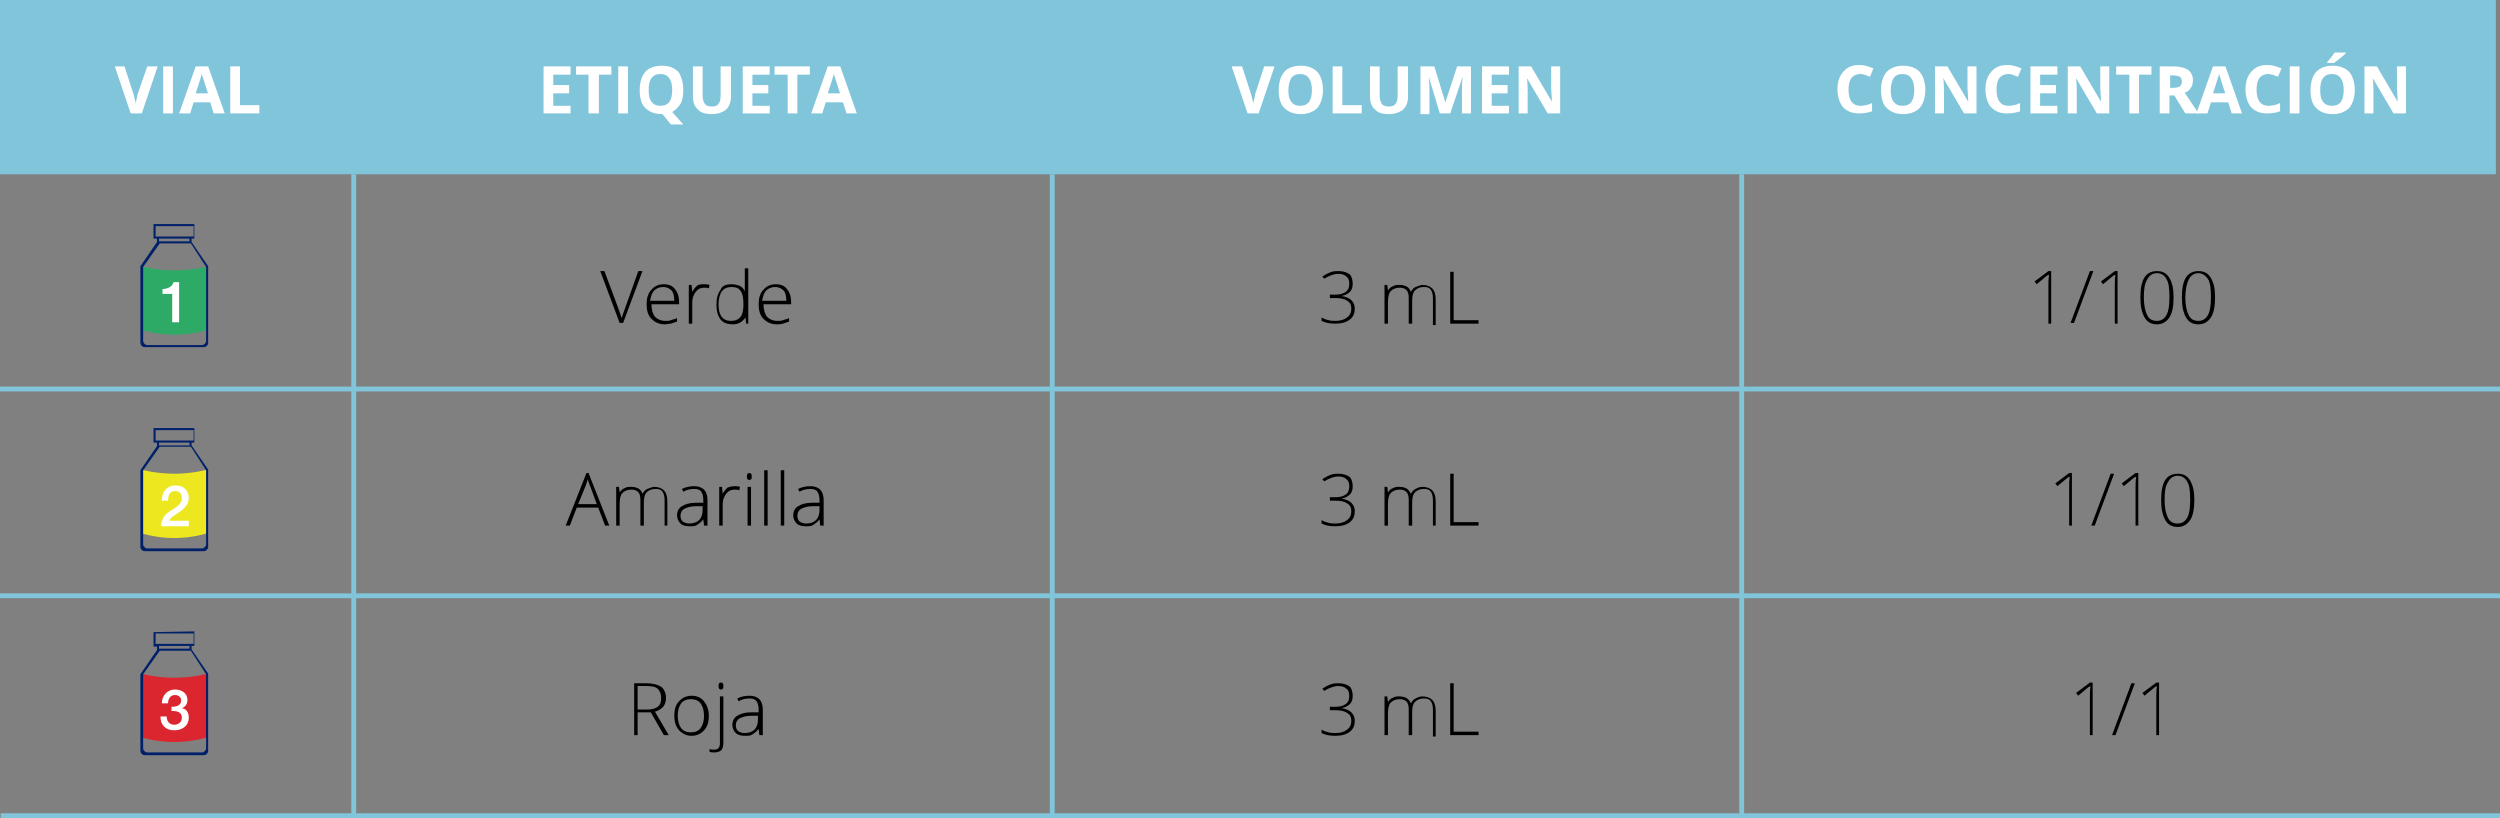 <?xml version="1.0" encoding="utf-8"?>
<!-- Generator: Adobe Illustrator 22.1.0, SVG Export Plug-In . SVG Version: 6.00 Build 0)  -->
<svg version="1.1" id="Capa_1" xmlns="http://www.w3.org/2000/svg" xmlns:xlink="http://www.w3.org/1999/xlink" x="0px" y="0px"
	 viewBox="0 0 361.5 118.3" style="enable-background:new 0 0 361.5 118.3;" xml:space="preserve">
<rect x="0" y="0" width="361.5" height="118.3" fill="#808080" stroke="none"/>
<style type="text/css">
	.st0{fill:#81C5DB;}
	.st1{enable-background:new    ;}
	.st2{fill:#FFFFFF;}
	.st3{fill:#2DAB66;}
	.st4{fill:#002169;}
	.st5{fill:#EDE720;}
	.st6{fill:#DB262F;}
</style>
<rect class="st0" width="360.9" height="25.2"/>
<g class="st1">
	<path class="st2" d="M21.3,9.6h1.5l-2.3,6.8h-1.6l-2.3-6.8H18l1.3,4c0.1,0.2,0.1,0.5,0.2,0.8c0.1,0.3,0.1,0.5,0.1,0.7
		c0-0.3,0.2-0.8,0.3-1.5L21.3,9.6z"/>
	<path class="st2" d="M23.6,16.4V9.6h1.4v6.8H23.6z"/>
	<path class="st2" d="M30.9,16.4l-0.5-1.6H28l-0.5,1.6h-1.6l2.4-6.8h1.8l2.4,6.8H30.9z M30.1,13.6c-0.5-1.5-0.7-2.3-0.8-2.5
		c-0.1-0.2-0.1-0.3-0.1-0.5c-0.1,0.4-0.4,1.4-0.9,2.9H30.1z"/>
	<path class="st2" d="M33.3,16.4V9.6h1.4v5.6h2.8v1.2H33.3z"/>
</g>
<g class="st1">
	<path class="st2" d="M82.5,16.4h-3.9V9.6h3.9v1.2H80v1.5h2.3v1.2H80v1.8h2.5V16.4z"/>
	<path class="st2" d="M86.5,16.4h-1.4v-5.6h-1.8V9.6h5.1v1.2h-1.8V16.4z"/>
	<path class="st2" d="M89.4,16.4V9.6h1.4v6.8H89.4z"/>
	<path class="st2" d="M98.8,13c0,0.8-0.1,1.5-0.4,2c-0.3,0.5-0.7,0.9-1.2,1.2l1.6,1.8h-1.8l-1.2-1.5h-0.1c-1,0-1.8-0.3-2.4-0.9
		c-0.6-0.6-0.8-1.5-0.8-2.6s0.3-2,0.8-2.6s1.4-0.9,2.4-0.9c1,0,1.8,0.3,2.4,0.9C98.5,11,98.8,11.9,98.8,13z M93.8,13
		c0,0.8,0.1,1.3,0.4,1.7c0.3,0.4,0.7,0.6,1.3,0.6c1.2,0,1.7-0.8,1.7-2.3c0-1.5-0.6-2.3-1.7-2.3c-0.6,0-1,0.2-1.3,0.6
		C93.9,11.7,93.8,12.3,93.8,13z"/>
	<path class="st2" d="M105.7,9.6V14c0,0.5-0.1,0.9-0.3,1.3c-0.2,0.4-0.5,0.7-1,0.9c-0.4,0.2-0.9,0.3-1.5,0.3c-0.9,0-1.6-0.2-2-0.7
		c-0.5-0.4-0.7-1.1-0.7-1.8V9.6h1.4v4.2c0,0.5,0.1,0.9,0.3,1.2s0.6,0.4,1,0.4c0.5,0,0.8-0.1,1-0.4c0.2-0.2,0.3-0.6,0.3-1.2V9.6
		H105.7z"/>
	<path class="st2" d="M111.3,16.4h-3.9V9.6h3.9v1.2h-2.5v1.5h2.3v1.2h-2.3v1.8h2.5V16.4z"/>
	<path class="st2" d="M115.3,16.4h-1.4v-5.6H112V9.6h5.1v1.2h-1.8V16.4z"/>
	<path class="st2" d="M122.4,16.4l-0.5-1.6h-2.5l-0.5,1.6h-1.6l2.4-6.8h1.8l2.4,6.8H122.4z M121.5,13.6c-0.5-1.5-0.7-2.3-0.8-2.5
		s-0.1-0.3-0.1-0.5c-0.1,0.4-0.4,1.4-0.9,2.9H121.5z"/>
</g>
<g>
	<g class="st1">
		<path d="M92.3,39.2h0.6l-2.8,7.5h-0.5l-2.8-7.5h0.6l1.9,5.1c0.3,0.8,0.5,1.4,0.6,1.7c0.1-0.3,0.2-0.7,0.4-1.2L92.3,39.2z"/>
		<path d="M96.1,46.9c-0.8,0-1.4-0.3-1.9-0.8c-0.5-0.5-0.7-1.2-0.7-2.1c0-0.9,0.2-1.6,0.7-2.1c0.4-0.5,1-0.8,1.8-0.8
			c0.7,0,1.2,0.2,1.6,0.7c0.4,0.5,0.6,1.1,0.6,1.9V44h-4c0,0.8,0.2,1.4,0.5,1.8c0.4,0.4,0.9,0.6,1.5,0.6c0.3,0,0.6,0,0.8-0.1
			s0.5-0.1,0.9-0.3v0.5c-0.3,0.1-0.6,0.2-0.9,0.3C96.7,46.8,96.4,46.9,96.1,46.9z M95.9,41.5c-0.5,0-1,0.2-1.3,0.5s-0.5,0.9-0.6,1.5
			h3.5c0-0.6-0.1-1.2-0.4-1.5C96.8,41.7,96.4,41.5,95.9,41.5z"/>
		<path d="M101.8,41.1c0.2,0,0.5,0,0.8,0.1l-0.1,0.5c-0.2-0.1-0.5-0.1-0.7-0.1c-0.5,0-0.9,0.2-1.2,0.6s-0.5,0.9-0.5,1.5v3.1h-0.5
			v-5.6h0.4l0.1,1h0c0.2-0.4,0.5-0.7,0.7-0.9C101.1,41.1,101.5,41.1,101.8,41.1z"/>
		<path d="M105.8,41.1c0.4,0,0.8,0.1,1.1,0.2c0.3,0.1,0.6,0.4,0.8,0.8h0c0-0.4,0-0.9,0-1.3v-2h0.5v8h-0.3l-0.1-0.9h0
			c-0.4,0.6-1,1-1.8,1c-0.8,0-1.4-0.2-1.8-0.7c-0.4-0.5-0.6-1.2-0.6-2.1c0-1,0.2-1.7,0.6-2.2C104.4,41.3,105,41.1,105.8,41.1z
			 M105.8,41.5c-0.6,0-1.1,0.2-1.4,0.6c-0.3,0.4-0.5,1.1-0.5,1.9c0,1.6,0.6,2.4,1.8,2.4c0.6,0,1.1-0.2,1.4-0.6
			c0.3-0.4,0.4-1,0.4-1.8V44c0-0.9-0.1-1.5-0.4-1.9C106.9,41.7,106.4,41.5,105.8,41.5z"/>
		<path d="M112.3,46.9c-0.8,0-1.4-0.3-1.9-0.8c-0.5-0.5-0.7-1.2-0.7-2.1c0-0.9,0.2-1.6,0.7-2.1c0.4-0.5,1-0.8,1.8-0.8
			c0.7,0,1.2,0.2,1.6,0.7c0.4,0.5,0.6,1.1,0.6,1.9V44h-4c0,0.8,0.2,1.4,0.5,1.8c0.4,0.4,0.9,0.6,1.5,0.6c0.3,0,0.6,0,0.8-0.1
			s0.5-0.1,0.9-0.3v0.5c-0.3,0.1-0.6,0.2-0.9,0.3S112.6,46.9,112.3,46.9z M112.1,41.5c-0.5,0-1,0.2-1.3,0.5s-0.5,0.9-0.6,1.5h3.5
			c0-0.6-0.1-1.2-0.4-1.5C113,41.7,112.6,41.5,112.1,41.5z"/>
	</g>
</g>
<rect x="50.8" y="25.2" class="st0" width="0.7" height="92.6"/>
<rect x="151.8" y="25.2" class="st0" width="0.7" height="92.6"/>
<rect x="251.5" y="25.2" class="st0" width="0.7" height="92.6"/>
<rect x="0" y="55.9" class="st0" width="361.5" height="0.7"/>
<g>
	<g>
		<g class="st1">
			<path d="M86.5,73.4h-3.1L82.4,76h-0.6l3-7.6h0.3l3,7.6h-0.6L86.5,73.4z M83.6,72.9h2.7l-1-2.7c-0.1-0.2-0.2-0.5-0.3-0.9
				c-0.1,0.3-0.2,0.6-0.3,0.9L83.6,72.9z"/>
			<path d="M96.1,76v-3.7c0-0.5-0.1-0.9-0.3-1.2s-0.5-0.4-1-0.4c-0.6,0-1,0.2-1.3,0.5c-0.3,0.3-0.4,0.8-0.4,1.5V76h-0.5v-3.8
				c0-0.9-0.4-1.4-1.3-1.4c-0.6,0-1,0.2-1.3,0.5c-0.3,0.3-0.4,0.9-0.4,1.6V76h-0.5v-5.6h0.4l0.1,0.8h0c0.2-0.3,0.4-0.5,0.7-0.6
				c0.3-0.2,0.6-0.2,0.9-0.2c0.9,0,1.5,0.3,1.7,1h0c0.2-0.3,0.4-0.6,0.7-0.7s0.7-0.3,1-0.3c0.6,0,1.1,0.2,1.4,0.5s0.5,0.8,0.5,1.6
				V76H96.1z"/>
			<path d="M101.8,76l-0.1-0.9h0c-0.3,0.4-0.6,0.6-0.9,0.8s-0.6,0.2-1.1,0.2c-0.5,0-1-0.1-1.3-0.4s-0.5-0.7-0.5-1.2
				c0-0.5,0.2-1,0.7-1.3c0.5-0.3,1.1-0.5,2-0.5l1.1,0v-0.4c0-0.5-0.1-0.9-0.3-1.2s-0.6-0.4-1-0.4c-0.5,0-1.1,0.1-1.6,0.4l-0.2-0.4
				c0.6-0.3,1.2-0.4,1.8-0.4c0.6,0,1.1,0.2,1.4,0.5c0.3,0.3,0.5,0.8,0.5,1.5V76H101.8z M99.7,75.7c0.6,0,1.1-0.2,1.4-0.5
				s0.5-0.8,0.5-1.4v-0.6l-1,0c-0.8,0-1.3,0.2-1.7,0.4c-0.3,0.2-0.5,0.5-0.5,1c0,0.3,0.1,0.6,0.3,0.8C99,75.6,99.3,75.7,99.7,75.7z"
				/>
			<path d="M106.2,70.3c0.2,0,0.5,0,0.8,0.1l-0.1,0.5c-0.2-0.1-0.5-0.1-0.7-0.1c-0.5,0-0.9,0.2-1.2,0.6s-0.5,0.9-0.5,1.5V76H104
				v-5.6h0.4l0.1,1h0c0.2-0.4,0.5-0.7,0.7-0.9C105.5,70.4,105.8,70.3,106.2,70.3z"/>
			<path d="M108,68.9c0-0.3,0.1-0.5,0.3-0.5c0.1,0,0.2,0,0.3,0.1c0.1,0.1,0.1,0.2,0.1,0.4c0,0.2,0,0.3-0.1,0.4
				c-0.1,0.1-0.1,0.1-0.3,0.1C108.1,69.4,108,69.2,108,68.9z M108.6,76h-0.5v-5.6h0.5V76z"/>
			<path d="M111,76h-0.5v-8h0.5V76z"/>
			<path d="M113.4,76h-0.5v-8h0.5V76z"/>
			<path d="M118.6,76l-0.1-0.9h0c-0.3,0.4-0.6,0.6-0.9,0.8s-0.6,0.2-1.1,0.2c-0.5,0-1-0.1-1.3-0.4s-0.5-0.7-0.5-1.2
				c0-0.5,0.2-1,0.7-1.3c0.5-0.3,1.1-0.5,2-0.5l1.1,0v-0.4c0-0.5-0.1-0.9-0.3-1.2s-0.6-0.4-1-0.4c-0.5,0-1.1,0.1-1.6,0.4l-0.2-0.4
				c0.6-0.3,1.2-0.4,1.8-0.4c0.6,0,1.1,0.2,1.4,0.5c0.3,0.3,0.5,0.8,0.5,1.5V76H118.6z M116.6,75.7c0.6,0,1.1-0.2,1.4-0.5
				s0.5-0.8,0.5-1.4v-0.6l-1,0c-0.8,0-1.3,0.2-1.7,0.4c-0.3,0.2-0.5,0.5-0.5,1c0,0.3,0.1,0.6,0.3,0.8
				C115.9,75.6,116.2,75.7,116.6,75.7z"/>
		</g>
	</g>
</g>
<rect x="0" y="85.8" class="st0" width="361.5" height="0.7"/>
<g>
	<g>
		<g class="st1">
			<path d="M92.2,103v3.3h-0.5v-7.5h1.8c0.9,0,1.6,0.2,2.1,0.5c0.4,0.3,0.7,0.9,0.7,1.6c0,0.5-0.1,0.9-0.4,1.3
				c-0.3,0.3-0.7,0.6-1.2,0.7l2,3.4H96l-1.9-3.3H92.2z M92.2,102.6h1.4c0.6,0,1.1-0.1,1.5-0.4s0.5-0.7,0.5-1.3c0-0.6-0.2-1-0.5-1.3
				c-0.3-0.3-0.9-0.4-1.7-0.4h-1.2V102.6z"/>
			<path d="M102.5,103.5c0,0.9-0.2,1.6-0.7,2.1c-0.4,0.5-1.1,0.8-1.8,0.8c-0.5,0-0.9-0.1-1.3-0.4c-0.4-0.2-0.7-0.6-0.9-1
				s-0.3-1-0.3-1.5c0-0.9,0.2-1.6,0.7-2.1c0.4-0.5,1.1-0.8,1.8-0.8c0.8,0,1.4,0.3,1.8,0.8C102.2,101.9,102.5,102.6,102.5,103.5z
				 M98,103.5c0,0.8,0.2,1.4,0.5,1.8c0.3,0.4,0.8,0.6,1.4,0.6s1.1-0.2,1.4-0.6c0.3-0.4,0.5-1,0.5-1.8c0-0.8-0.2-1.4-0.5-1.8
				s-0.8-0.6-1.4-0.6s-1.1,0.2-1.4,0.6C98.2,102.1,98,102.7,98,103.5z"/>
			<path d="M103.3,108.8c-0.3,0-0.5,0-0.7-0.1v-0.4c0.2,0.1,0.5,0.1,0.7,0.1c0.5,0,0.8-0.3,0.8-0.9v-6.8h0.5v6.7
				c0,0.5-0.1,0.8-0.3,1.1C104,108.7,103.7,108.8,103.3,108.8z M103.9,99.2c0-0.3,0.1-0.5,0.3-0.5c0.1,0,0.2,0,0.3,0.1
				c0.1,0.1,0.1,0.2,0.1,0.4c0,0.2,0,0.3-0.1,0.4c-0.1,0.1-0.1,0.1-0.3,0.1C104,99.7,103.9,99.5,103.9,99.2z"/>
			<path d="M109.8,106.3l-0.1-0.9h0c-0.3,0.4-0.6,0.6-0.9,0.8s-0.6,0.2-1.1,0.2c-0.5,0-1-0.1-1.3-0.4s-0.5-0.7-0.5-1.2
				c0-0.5,0.2-1,0.7-1.3c0.5-0.3,1.1-0.5,2-0.5l1.1,0v-0.4c0-0.5-0.1-0.9-0.3-1.2s-0.6-0.4-1-0.4c-0.5,0-1.1,0.1-1.6,0.4l-0.2-0.4
				c0.6-0.3,1.2-0.4,1.8-0.4c0.6,0,1.1,0.2,1.4,0.5c0.3,0.3,0.5,0.8,0.5,1.5v3.7H109.8z M107.7,106c0.6,0,1.1-0.2,1.4-0.5
				s0.5-0.8,0.5-1.4v-0.6l-1,0c-0.8,0-1.3,0.2-1.7,0.4c-0.3,0.2-0.5,0.5-0.5,1c0,0.3,0.1,0.6,0.3,0.8C107,105.9,107.3,106,107.7,106
				z"/>
		</g>
	</g>
</g>
<g class="st1">
	<path class="st2" d="M182.8,9.6h1.5l-2.3,6.8h-1.6l-2.3-6.8h1.5l1.3,4c0.1,0.2,0.1,0.5,0.2,0.8c0.1,0.3,0.1,0.5,0.1,0.7
		c0-0.3,0.2-0.8,0.3-1.5L182.8,9.6z"/>
	<path class="st2" d="M191.3,13c0,1.1-0.3,2-0.8,2.6c-0.6,0.6-1.4,0.9-2.4,0.9s-1.8-0.3-2.4-0.9c-0.6-0.6-0.8-1.5-0.8-2.6
		s0.3-2,0.8-2.6s1.4-0.9,2.4-0.9c1,0,1.8,0.3,2.4,0.9C191,11,191.3,11.9,191.3,13z M186.3,13c0,0.8,0.1,1.3,0.4,1.7
		c0.3,0.4,0.7,0.6,1.3,0.6c1.2,0,1.7-0.8,1.7-2.3c0-1.5-0.6-2.3-1.7-2.3c-0.6,0-1,0.2-1.3,0.6C186.5,11.7,186.3,12.3,186.3,13z"/>
	<path class="st2" d="M192.7,16.4V9.6h1.4v5.6h2.8v1.2H192.7z"/>
	<path class="st2" d="M203.6,9.6V14c0,0.5-0.1,0.9-0.3,1.3c-0.2,0.4-0.5,0.7-1,0.9c-0.4,0.2-0.9,0.3-1.5,0.3c-0.9,0-1.6-0.2-2-0.7
		c-0.5-0.4-0.7-1.1-0.7-1.8V9.6h1.4v4.2c0,0.5,0.1,0.9,0.3,1.2s0.6,0.4,1,0.4c0.5,0,0.8-0.1,1-0.4c0.2-0.2,0.3-0.6,0.3-1.2V9.6
		H203.6z"/>
	<path class="st2" d="M208.2,16.4l-1.6-5.3h0c0.1,1.1,0.1,1.8,0.1,2.2v3.2h-1.3V9.6h2l1.6,5.2h0l1.7-5.2h2v6.8h-1.3v-3.2
		c0-0.2,0-0.3,0-0.5c0-0.2,0-0.7,0.1-1.6h0l-1.8,5.3H208.2z"/>
	<path class="st2" d="M218.2,16.4h-3.9V9.6h3.9v1.2h-2.5v1.5h2.3v1.2h-2.3v1.8h2.5V16.4z"/>
	<path class="st2" d="M225.6,16.4h-1.8l-3-5.1h0c0.1,0.9,0.1,1.6,0.1,1.9v3.2h-1.3V9.6h1.8l3,5.1h0c0-0.9-0.1-1.5-0.1-1.9V9.6h1.3
		V16.4z"/>
</g>
<g>
	<g class="st1">
		<path d="M195.6,41c0,0.5-0.1,0.9-0.4,1.2c-0.3,0.3-0.7,0.5-1.2,0.6v0c0.6,0.1,1.1,0.3,1.4,0.6c0.3,0.3,0.5,0.7,0.5,1.2
			c0,0.7-0.2,1.2-0.7,1.6c-0.5,0.4-1.2,0.6-2.1,0.6c-0.8,0-1.4-0.1-2-0.4v-0.5c0.3,0.2,0.6,0.3,1,0.4c0.4,0.1,0.7,0.1,1,0.1
			c0.8,0,1.3-0.2,1.7-0.5c0.4-0.3,0.6-0.7,0.6-1.3c0-0.5-0.2-0.9-0.6-1.1c-0.4-0.3-1-0.4-1.7-0.4h-0.8v-0.5h0.8
			c0.6,0,1.1-0.1,1.5-0.4c0.4-0.3,0.5-0.7,0.5-1.2c0-0.4-0.1-0.8-0.4-1c-0.3-0.3-0.7-0.4-1.2-0.4c-0.4,0-0.7,0.1-1,0.2
			c-0.3,0.1-0.7,0.3-1,0.5l-0.3-0.3c0.3-0.2,0.6-0.4,1.1-0.6s0.8-0.2,1.3-0.2c0.7,0,1.2,0.2,1.6,0.5C195.4,39.9,195.6,40.4,195.6,41
			z"/>
		<path d="M207.2,46.8v-3.7c0-0.5-0.1-0.9-0.3-1.2s-0.5-0.4-1-0.4c-0.6,0-1,0.2-1.3,0.5c-0.3,0.3-0.4,0.8-0.4,1.5v3.3h-0.5v-3.8
			c0-0.9-0.4-1.4-1.3-1.4c-0.6,0-1,0.2-1.3,0.5c-0.3,0.3-0.4,0.9-0.4,1.6v3.1h-0.5v-5.6h0.4l0.1,0.8h0c0.2-0.3,0.4-0.5,0.7-0.6
			c0.3-0.2,0.6-0.2,0.9-0.2c0.9,0,1.5,0.3,1.7,1h0c0.2-0.3,0.4-0.6,0.7-0.7s0.7-0.3,1-0.3c0.6,0,1.1,0.2,1.4,0.5s0.5,0.8,0.5,1.6
			v3.7H207.2z"/>
		<path d="M209.7,46.8v-7.5h0.5v7h3.6v0.5H209.7z"/>
	</g>
</g>
<g>
	<g>
		<g class="st1">
			<path d="M195.6,70.3c0,0.5-0.1,0.9-0.4,1.2c-0.3,0.3-0.7,0.5-1.2,0.6v0c0.6,0.1,1.1,0.3,1.4,0.6c0.3,0.3,0.5,0.7,0.5,1.2
				c0,0.7-0.2,1.2-0.7,1.6c-0.5,0.4-1.2,0.6-2.1,0.6c-0.8,0-1.4-0.1-2-0.4v-0.5c0.3,0.2,0.6,0.3,1,0.4c0.4,0.1,0.7,0.1,1,0.1
				c0.8,0,1.3-0.2,1.7-0.5s0.6-0.7,0.6-1.3c0-0.5-0.2-0.9-0.6-1.1c-0.4-0.3-1-0.4-1.7-0.4h-0.8v-0.5h0.8c0.6,0,1.1-0.1,1.5-0.4
				c0.4-0.3,0.5-0.7,0.5-1.2c0-0.4-0.1-0.8-0.4-1c-0.3-0.3-0.7-0.4-1.2-0.4c-0.4,0-0.7,0.1-1,0.2c-0.3,0.1-0.7,0.3-1,0.5l-0.3-0.3
				c0.3-0.2,0.6-0.4,1.1-0.6s0.8-0.2,1.3-0.2c0.7,0,1.2,0.2,1.6,0.5C195.4,69.2,195.6,69.7,195.6,70.3z"/>
			<path d="M207.2,76v-3.7c0-0.5-0.1-0.9-0.3-1.2s-0.5-0.4-1-0.4c-0.6,0-1,0.2-1.3,0.5c-0.3,0.3-0.4,0.8-0.4,1.5V76h-0.5v-3.8
				c0-0.9-0.4-1.4-1.3-1.4c-0.6,0-1,0.2-1.3,0.5s-0.4,0.9-0.4,1.6V76h-0.5v-5.6h0.4l0.1,0.8h0c0.2-0.3,0.4-0.5,0.7-0.6
				c0.3-0.2,0.6-0.2,0.9-0.2c0.9,0,1.4,0.3,1.7,1h0c0.2-0.3,0.4-0.6,0.7-0.7c0.3-0.2,0.7-0.3,1-0.3c0.6,0,1.1,0.2,1.4,0.5
				s0.5,0.8,0.5,1.6V76H207.2z"/>
			<path d="M209.7,76v-7.5h0.5v7h3.6V76H209.7z"/>
		</g>
	</g>
</g>
<g>
	<g>
		<g class="st1">
			<path d="M195.6,100.6c0,0.5-0.1,0.9-0.4,1.2c-0.3,0.3-0.7,0.5-1.2,0.6v0c0.6,0.1,1.1,0.3,1.4,0.6c0.3,0.3,0.5,0.7,0.5,1.2
				c0,0.7-0.2,1.2-0.7,1.6c-0.5,0.4-1.2,0.6-2.1,0.6c-0.8,0-1.4-0.1-2-0.4v-0.5c0.3,0.2,0.6,0.3,1,0.4c0.4,0.1,0.7,0.1,1,0.1
				c0.8,0,1.3-0.2,1.7-0.5s0.6-0.7,0.6-1.3c0-0.5-0.2-0.9-0.6-1.1c-0.4-0.3-1-0.4-1.7-0.4h-0.8v-0.5h0.8c0.6,0,1.1-0.1,1.5-0.4
				c0.4-0.3,0.5-0.7,0.5-1.2c0-0.4-0.1-0.8-0.4-1c-0.3-0.3-0.7-0.4-1.2-0.4c-0.4,0-0.7,0.1-1,0.2c-0.3,0.1-0.7,0.3-1,0.5l-0.3-0.3
				c0.3-0.2,0.6-0.4,1.1-0.6s0.8-0.2,1.3-0.2c0.7,0,1.2,0.2,1.6,0.5C195.4,99.5,195.6,100,195.6,100.6z"/>
			<path d="M207.2,106.3v-3.7c0-0.5-0.1-0.9-0.3-1.2s-0.5-0.4-1-0.4c-0.6,0-1,0.2-1.3,0.5c-0.3,0.3-0.4,0.8-0.4,1.5v3.3h-0.5v-3.8
				c0-0.9-0.4-1.4-1.3-1.4c-0.6,0-1,0.2-1.3,0.5s-0.4,0.9-0.4,1.6v3.1h-0.5v-5.6h0.4l0.1,0.8h0c0.2-0.3,0.4-0.5,0.7-0.6
				c0.3-0.2,0.6-0.2,0.9-0.2c0.9,0,1.4,0.3,1.7,1h0c0.2-0.3,0.4-0.6,0.7-0.7c0.3-0.2,0.7-0.3,1-0.3c0.6,0,1.1,0.2,1.4,0.5
				s0.5,0.8,0.5,1.6v3.7H207.2z"/>
			<path d="M209.7,106.3v-7.5h0.5v7h3.6v0.5H209.7z"/>
		</g>
	</g>
</g>
<g class="st1">
	<path class="st2" d="M269,10.7c-0.5,0-1,0.2-1.3,0.6c-0.3,0.4-0.4,1-0.4,1.7c0,1.5,0.6,2.3,1.7,2.3c0.5,0,1.1-0.1,1.7-0.4v1.2
		c-0.6,0.2-1.2,0.3-1.9,0.3c-1,0-1.7-0.3-2.3-0.9c-0.5-0.6-0.8-1.5-0.8-2.6c0-0.7,0.1-1.3,0.4-1.9c0.3-0.5,0.6-0.9,1.1-1.2
		c0.5-0.3,1-0.4,1.7-0.4c0.7,0,1.3,0.2,2,0.5l-0.5,1.2c-0.3-0.1-0.5-0.2-0.8-0.3C269.5,10.8,269.3,10.7,269,10.7z"/>
	<path class="st2" d="M278.4,13c0,1.1-0.3,2-0.8,2.6c-0.6,0.6-1.4,0.9-2.4,0.9c-1,0-1.8-0.3-2.4-0.9c-0.6-0.6-0.8-1.5-0.8-2.6
		s0.3-2,0.8-2.6c0.6-0.6,1.4-0.9,2.4-0.9s1.8,0.3,2.4,0.9C278.1,11,278.4,11.9,278.4,13z M273.4,13c0,0.8,0.1,1.3,0.4,1.7
		c0.3,0.4,0.7,0.6,1.3,0.6c1.2,0,1.7-0.8,1.7-2.3c0-1.5-0.6-2.3-1.7-2.3c-0.6,0-1,0.2-1.3,0.6C273.6,11.7,273.4,12.3,273.4,13z"/>
	<path class="st2" d="M285.8,16.4H284l-3-5.1h0c0.1,0.9,0.1,1.6,0.1,1.9v3.2h-1.3V9.6h1.8l3,5.1h0c0-0.9-0.1-1.5-0.1-1.9V9.6h1.3
		V16.4z"/>
	<path class="st2" d="M290.4,10.7c-0.5,0-1,0.2-1.3,0.6c-0.3,0.4-0.4,1-0.4,1.7c0,1.5,0.6,2.3,1.7,2.3c0.5,0,1.1-0.1,1.7-0.4v1.2
		c-0.6,0.2-1.2,0.3-1.9,0.3c-1,0-1.7-0.3-2.3-0.9c-0.5-0.6-0.8-1.5-0.8-2.6c0-0.7,0.1-1.3,0.4-1.9c0.3-0.5,0.6-0.9,1.1-1.2
		c0.5-0.3,1-0.4,1.7-0.4c0.7,0,1.3,0.2,2,0.5l-0.5,1.2c-0.3-0.1-0.5-0.2-0.8-0.3S290.7,10.7,290.4,10.7z"/>
	<path class="st2" d="M297.5,16.4h-3.9V9.6h3.9v1.2h-2.5v1.5h2.3v1.2h-2.3v1.8h2.5V16.4z"/>
	<path class="st2" d="M305,16.4h-1.8l-3-5.1h0c0.1,0.9,0.1,1.6,0.1,1.9v3.2h-1.3V9.6h1.8l3,5.1h0c0-0.9-0.1-1.5-0.1-1.9V9.6h1.3
		V16.4z"/>
	<path class="st2" d="M309.3,16.4h-1.4v-5.6H306V9.6h5.1v1.2h-1.8V16.4z"/>
	<path class="st2" d="M313.7,13.8v2.6h-1.4V9.6h2c0.9,0,1.6,0.2,2.1,0.5c0.4,0.3,0.7,0.8,0.7,1.5c0,0.4-0.1,0.8-0.3,1.1
		s-0.5,0.6-0.9,0.7c1,1.5,1.7,2.5,2,3H316l-1.6-2.6H313.7z M313.7,12.7h0.5c0.5,0,0.8-0.1,1-0.2c0.2-0.2,0.3-0.4,0.3-0.7
		c0-0.3-0.1-0.6-0.3-0.7c-0.2-0.1-0.6-0.2-1-0.2h-0.4V12.7z"/>
	<path class="st2" d="M322.7,16.4l-0.5-1.6h-2.5l-0.5,1.6h-1.6l2.4-6.8h1.8l2.4,6.8H322.7z M321.8,13.6c-0.5-1.5-0.7-2.3-0.8-2.5
		c-0.1-0.2-0.1-0.3-0.1-0.5c-0.1,0.4-0.4,1.4-0.9,2.9H321.8z"/>
	<path class="st2" d="M328,10.7c-0.5,0-1,0.2-1.3,0.6c-0.3,0.4-0.4,1-0.4,1.7c0,1.5,0.6,2.3,1.7,2.3c0.5,0,1.1-0.1,1.7-0.4v1.2
		c-0.6,0.2-1.2,0.3-1.9,0.3c-1,0-1.7-0.3-2.3-0.9c-0.5-0.6-0.8-1.5-0.8-2.6c0-0.7,0.1-1.3,0.4-1.9c0.3-0.5,0.6-0.9,1.1-1.2
		c0.5-0.3,1-0.4,1.7-0.4c0.7,0,1.3,0.2,2,0.5l-0.5,1.2c-0.3-0.1-0.5-0.2-0.8-0.3C328.5,10.8,328.2,10.7,328,10.7z"/>
	<path class="st2" d="M331.1,16.4V9.6h1.4v6.8H331.1z"/>
	<path class="st2" d="M340.5,13c0,1.1-0.3,2-0.8,2.6c-0.6,0.6-1.4,0.9-2.4,0.9s-1.8-0.3-2.4-0.9c-0.6-0.6-0.8-1.5-0.8-2.6
		s0.3-2,0.8-2.6c0.6-0.6,1.4-0.9,2.4-0.9c1,0,1.8,0.3,2.4,0.9C340.2,11,340.5,11.9,340.5,13z M335.5,13c0,0.8,0.1,1.3,0.4,1.7
		c0.3,0.4,0.7,0.6,1.3,0.6c1.2,0,1.7-0.8,1.7-2.3c0-1.5-0.6-2.3-1.7-2.3c-0.6,0-1,0.2-1.3,0.6C335.6,11.7,335.5,12.3,335.5,13z
		 M336.5,9.1V9c0.5-0.6,0.9-1.1,1.1-1.4h1.6v0.1c-0.2,0.2-0.4,0.4-0.8,0.7c-0.4,0.3-0.7,0.6-0.9,0.7H336.5z"/>
	<path class="st2" d="M347.9,16.4h-1.8l-3-5.1h0c0.1,0.9,0.1,1.6,0.1,1.9v3.2h-1.3V9.6h1.8l3,5.1h0c0-0.9-0.1-1.5-0.1-1.9V9.6h1.3
		V16.4z"/>
</g>
<g>
	<g class="st1">
		<path d="M296.7,46.8h-0.5v-5.5c0-0.5,0-1,0.1-1.6c-0.1,0.1-0.1,0.1-0.2,0.1s-0.6,0.5-1.6,1.3l-0.3-0.4l2-1.5h0.4V46.8z"/>
		<path d="M302.7,39.2l-2.8,7.5h-0.5l2.8-7.5H302.7z"/>
		<path d="M306.3,46.8h-0.5v-5.5c0-0.5,0-1,0.1-1.6c-0.1,0.1-0.1,0.1-0.2,0.1c-0.1,0-0.6,0.5-1.6,1.3l-0.3-0.4l2-1.5h0.4V46.8z"/>
		<path d="M314.3,43c0,1.3-0.2,2.3-0.6,2.9c-0.4,0.6-1,1-1.8,1c-0.8,0-1.4-0.3-1.8-1c-0.4-0.7-0.6-1.6-0.6-2.9
			c0-1.3,0.2-2.3,0.6-2.9s1-0.9,1.8-0.9c0.8,0,1.4,0.3,1.8,1S314.3,41.7,314.3,43z M310,43c0,1.2,0.2,2,0.5,2.6
			c0.3,0.6,0.8,0.8,1.4,0.8c0.6,0,1.1-0.3,1.4-0.9c0.3-0.6,0.4-1.4,0.4-2.6c0-1.1-0.1-2-0.4-2.5c-0.3-0.6-0.8-0.9-1.4-0.9
			s-1.1,0.3-1.4,0.9C310.1,41,310,41.9,310,43z"/>
		<path d="M320.3,43c0,1.3-0.2,2.3-0.6,2.9c-0.4,0.6-1,1-1.8,1c-0.8,0-1.4-0.3-1.8-1c-0.4-0.7-0.6-1.6-0.6-2.9
			c0-1.3,0.2-2.3,0.6-2.9s1-0.9,1.8-0.9c0.8,0,1.4,0.3,1.8,1S320.3,41.7,320.3,43z M316,43c0,1.2,0.2,2,0.5,2.6
			c0.3,0.6,0.8,0.8,1.4,0.8c0.6,0,1.1-0.3,1.4-0.9c0.3-0.6,0.4-1.4,0.4-2.6c0-1.1-0.1-2-0.4-2.5s-0.8-0.9-1.4-0.9
			c-0.6,0-1.1,0.3-1.4,0.9S316,41.9,316,43z"/>
	</g>
</g>
<g>
	<g>
		<g class="st1">
			<path d="M299.7,76h-0.5v-5.5c0-0.5,0-1,0.1-1.6c-0.1,0.1-0.1,0.1-0.2,0.1s-0.6,0.5-1.6,1.3l-0.3-0.4l2-1.5h0.4V76z"/>
			<path d="M305.7,68.5l-2.8,7.5h-0.5l2.8-7.5H305.7z"/>
			<path d="M309.3,76h-0.5v-5.5c0-0.5,0-1,0.1-1.6c-0.1,0.1-0.1,0.1-0.2,0.1c-0.1,0-0.6,0.5-1.6,1.3l-0.3-0.4l2-1.5h0.4V76z"/>
			<path d="M317.3,72.3c0,1.3-0.2,2.3-0.6,2.9c-0.4,0.6-1,1-1.8,1c-0.8,0-1.4-0.3-1.8-1c-0.4-0.7-0.6-1.6-0.6-2.9
				c0-1.3,0.2-2.3,0.6-2.9s1-0.9,1.8-0.9c0.8,0,1.4,0.3,1.8,1S317.3,71,317.3,72.3z M313,72.3c0,1.2,0.2,2,0.5,2.6
				c0.3,0.6,0.8,0.8,1.4,0.8c0.6,0,1.1-0.3,1.4-0.9c0.3-0.6,0.4-1.4,0.4-2.6c0-1.1-0.1-2-0.4-2.5c-0.3-0.6-0.8-0.9-1.4-0.9
				s-1.1,0.3-1.4,0.9C313.1,70.3,313,71.1,313,72.3z"/>
		</g>
	</g>
</g>
<g>
	<g>
		<g class="st1">
			<path d="M302.7,106.3h-0.5v-5.5c0-0.5,0-1,0.1-1.6c-0.1,0.1-0.1,0.1-0.2,0.1c-0.1,0-0.6,0.5-1.6,1.3l-0.3-0.4l2-1.5h0.4V106.3z"
				/>
			<path d="M308.7,98.8l-2.8,7.5h-0.5l2.8-7.5H308.7z"/>
			<path d="M312.3,106.3h-0.5v-5.5c0-0.5,0-1,0.1-1.6c-0.1,0.1-0.1,0.1-0.2,0.1s-0.6,0.5-1.6,1.3l-0.3-0.4l2-1.5h0.4V106.3z"/>
		</g>
	</g>
</g>
<rect x="0.1" y="117.6" class="st0" width="361.4" height="0.7"/>
<g>
	<path class="st3" d="M30,47.7c0,0-2.1,0.7-4.8,0.7s-4.8-0.7-4.8-0.7v-9.2c0,0,2.1,0.6,4.8,0.6s4.8-0.6,4.8-0.6V47.7z"/>
	<g class="st1">
		<path class="st2" d="M23.4,41.8c0.8,0,1.5-0.3,1.7-1h0.8v5.8h-1v-4.1h-1.4V41.8z"/>
	</g>
	<g>
		<g>
			<g id="XMLID_9_">
				<path id="XMLID_10_" class="st4" d="M22.4,32.4h-0.2v2.1h0.5V35l-2.4,3.5v11.1c0,0.3,0.3,0.6,0.6,0.6h8.6c0.3,0,0.6-0.3,0.6-0.6
					V38.5L27.7,35v-0.5h-0.1h0.5v-2.1h-0.2 M22.5,34.2v-1.5h0.1h0.1h5.1h0.1h0.1v1.5h-0.4h-0.1H23h-0.1H22.5z M27.4,34.9h-4.4v-0.4
					h4.4V34.9z M29.8,38.6v10.7c0,0.3-0.3,0.6-0.6,0.6h-7.9c-0.3,0-0.6-0.3-0.6-0.6V38.6l2.4-3.4h4.5L29.8,38.6z"/>
			</g>
		</g>
	</g>
</g>
<g>
	<path class="st5" d="M30,77.1c0,0-2.1,0.7-4.8,0.7s-4.8-0.7-4.8-0.7v-9.2c0,0,2.1,0.6,4.8,0.6s4.8-0.6,4.8-0.6V77.1z"/>
	<g class="st1">
		<path class="st2" d="M27.3,76.1h-4c0-1,0.5-1.7,1.3-2.2c0.8-0.5,1.7-1,1.7-1.9c0-0.4-0.2-1-1-1c-0.7,0-1,0.6-1,1.4h-0.9
			c0-1.3,0.7-2.2,2-2.2c1.4,0,1.9,1,1.9,1.8c0,0.9-0.6,1.5-1.3,2c-0.7,0.5-1.4,0.8-1.5,1.3h2.8V76.1z"/>
	</g>
	<g>
		<g>
			<g id="XMLID_7_">
				<path id="XMLID_8_" class="st4" d="M22.4,61.9h-0.2V64h0.5v0.5l-2.4,3.5v11.1c0,0.3,0.3,0.6,0.6,0.6h8.6c0.3,0,0.6-0.3,0.6-0.6
					V67.9l-2.4-3.5V64h-0.1h0.5v-2.1h-0.2 M22.5,63.7v-1.5h0.1h0.1h5.1h0.1h0.1v1.5h-0.4h-0.1H23h-0.1H22.5z M27.4,64.4h-4.4V64h4.4
					V64.4z M29.8,68v10.7c0,0.3-0.3,0.6-0.6,0.6h-7.9c-0.3,0-0.6-0.3-0.6-0.6V68l2.4-3.4h4.5L29.8,68z"/>
			</g>
		</g>
	</g>
</g>
<g>
	<path class="st6" d="M30,106.6c0,0-2.1,0.7-4.8,0.7s-4.8-0.7-4.8-0.7v-9.2c0,0,2.1,0.6,4.8,0.6s4.8-0.6,4.8-0.6V106.6z"/>
	<g class="st1">
		<path class="st2" d="M24.9,102.2c0.6,0,1.3-0.2,1.3-0.9c0-0.5-0.4-0.8-0.9-0.8c-0.7,0-1,0.6-1,1.2h-0.9c0-1.1,0.8-2,1.9-2
			c0.9,0,1.8,0.5,1.8,1.5c0,0.6-0.3,1-0.8,1.2v0c0.7,0.1,1,0.7,1,1.4c0,1.1-0.9,1.8-2.1,1.8c-1.3,0-2-0.8-2-2h0.9
			c0,0.7,0.4,1.2,1.1,1.2c0.6,0,1.1-0.4,1.1-1c0-0.9-0.8-1-1.5-1V102.2z"/>
	</g>
	<g>
		<g>
			<g id="XMLID_11_">
				<path id="XMLID_12_" class="st4" d="M22.4,91.4h-0.2v2.1h0.5v0.5l-2.4,3.5v11.1c0,0.3,0.3,0.6,0.6,0.6h8.6
					c0.3,0,0.6-0.3,0.6-0.6V97.4l-2.4-3.5v-0.5h-0.1h0.5v-2.1h-0.2 M22.5,93.1v-1.5h0.1h0.1h5.1h0.1h0.1v1.5h-0.4h-0.1H23h-0.1H22.5
					z M27.4,93.8h-4.4v-0.4h4.4V93.8z M29.8,97.5v10.7c0,0.3-0.3,0.6-0.6,0.6h-7.9c-0.3,0-0.6-0.3-0.6-0.6V97.5l2.4-3.4h4.5
					L29.8,97.5z"/>
			</g>
		</g>
	</g>
</g>
</svg>
